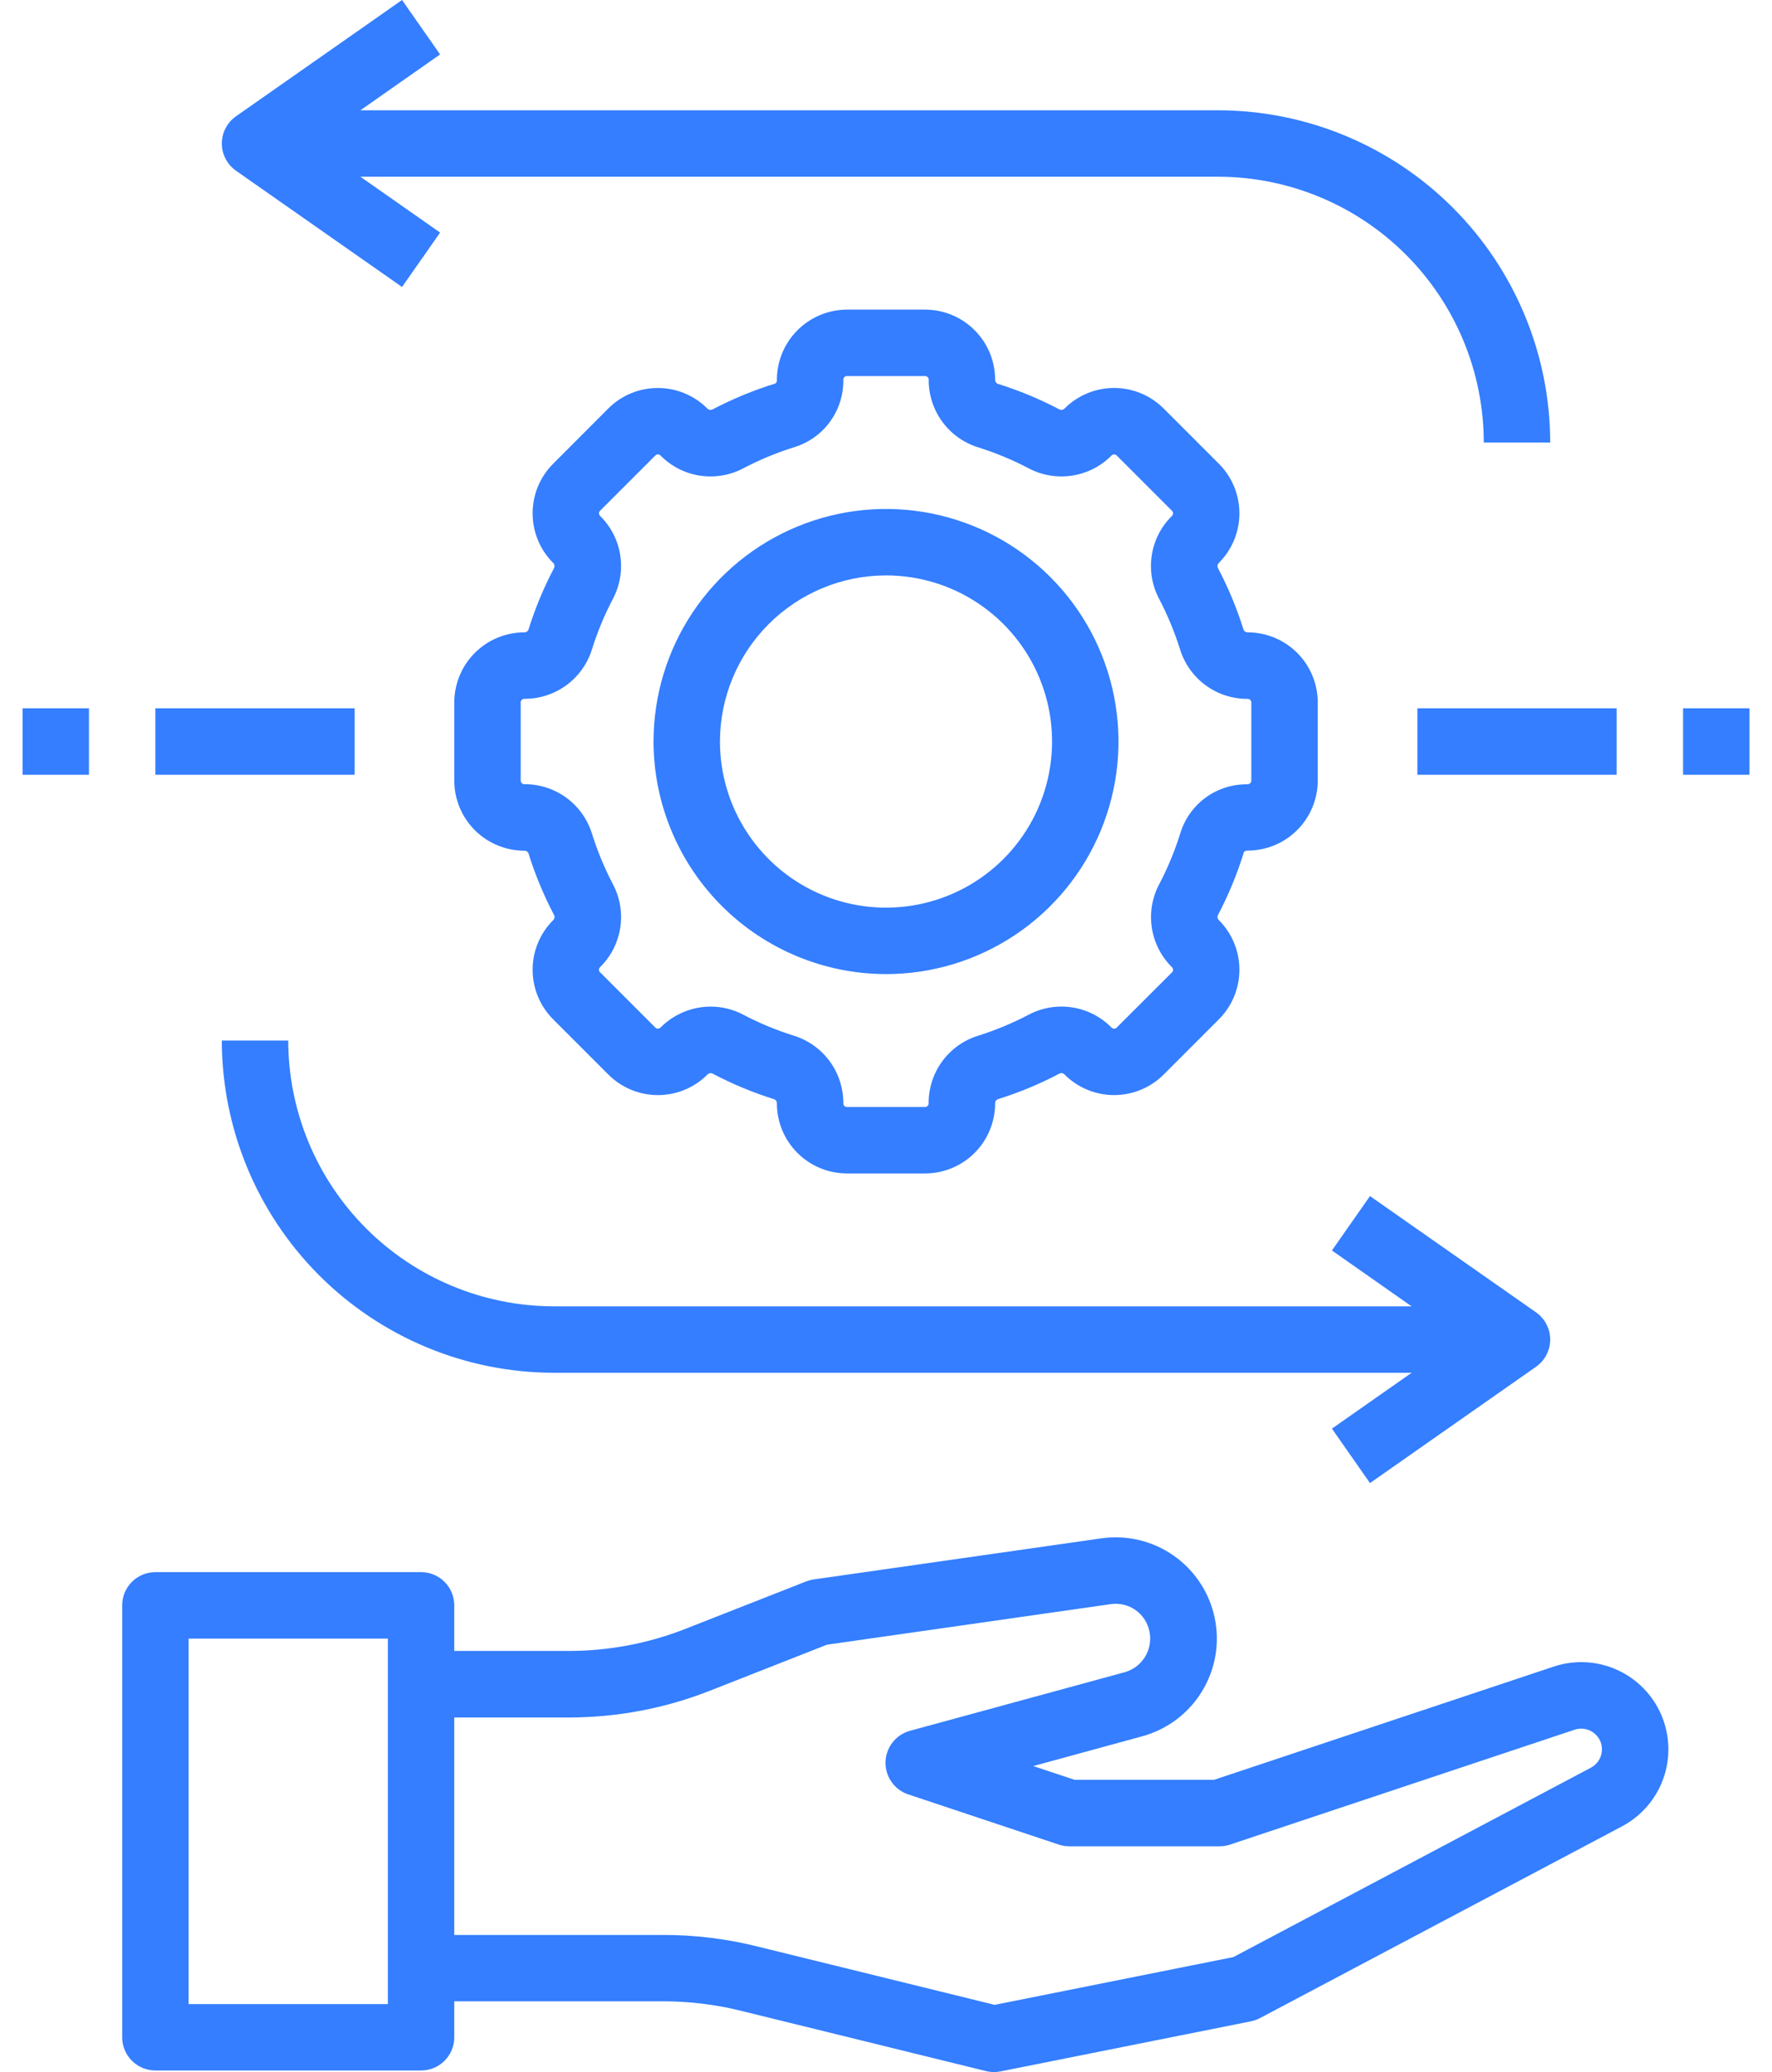 <?xml version="1.0" encoding="UTF-8"?> <svg xmlns="http://www.w3.org/2000/svg" width="77" height="90" viewBox="0 0 77 90" fill="none"><path d="M38.501 42.31C40.498 42.31 42.451 41.718 44.113 40.608C45.774 39.498 47.069 37.92 47.833 36.074C48.598 34.228 48.798 32.197 48.408 30.238C48.018 28.278 47.056 26.478 45.643 25.066C44.231 23.653 42.431 22.691 40.471 22.301C38.512 21.911 36.481 22.111 34.635 22.876C32.789 23.64 31.211 24.935 30.101 26.596C28.991 28.258 28.399 30.211 28.399 32.209C28.402 34.887 29.468 37.454 31.361 39.348C33.255 41.241 35.822 42.307 38.501 42.31ZM38.501 24.993C39.928 24.993 41.323 25.416 42.509 26.209C43.696 27.002 44.621 28.129 45.167 29.447C45.713 30.766 45.856 32.217 45.577 33.616C45.299 35.016 44.612 36.302 43.603 37.311C42.593 38.32 41.308 39.007 39.908 39.285C38.508 39.564 37.058 39.421 35.739 38.875C34.421 38.329 33.294 37.404 32.501 36.217C31.708 35.031 31.285 33.636 31.285 32.209C31.287 30.296 32.048 28.462 33.401 27.109C34.754 25.756 36.587 24.995 38.501 24.993Z" fill="#347EFF"></path><path d="M70.248 30.765H61.59V33.652H70.248V30.765Z" fill="#347EFF"></path><path d="M76.021 30.765H73.135V33.652H76.021V30.765Z" fill="#347EFF"></path><path d="M15.411 30.765H6.752V33.652H15.411V30.765Z" fill="#347EFF"></path><path d="M3.866 30.765H0.98V33.652H3.866V30.765Z" fill="#347EFF"></path><path d="M22.782 27.467C21.976 27.468 21.202 27.789 20.632 28.359C20.062 28.93 19.741 29.703 19.74 30.51V33.907C19.741 34.714 20.062 35.487 20.632 36.058C21.202 36.628 21.976 36.949 22.782 36.951C22.819 36.948 22.856 36.957 22.888 36.976C22.92 36.995 22.945 37.022 22.961 37.056C23.253 37.989 23.628 38.894 24.084 39.759C24.098 39.795 24.101 39.834 24.093 39.872C24.084 39.91 24.064 39.944 24.035 39.969C23.464 40.54 23.144 41.314 23.144 42.121C23.144 42.928 23.464 43.702 24.035 44.273L26.436 46.674C26.719 46.957 27.054 47.181 27.424 47.334C27.793 47.487 28.189 47.566 28.589 47.566C28.988 47.566 29.384 47.487 29.753 47.334C30.123 47.181 30.458 46.957 30.741 46.674C30.767 46.646 30.8 46.626 30.837 46.617C30.874 46.608 30.913 46.611 30.949 46.625C31.813 47.081 32.717 47.457 33.65 47.748C33.684 47.763 33.713 47.789 33.732 47.821C33.752 47.853 33.761 47.891 33.758 47.928C33.76 48.735 34.081 49.508 34.652 50.078C35.222 50.648 35.995 50.968 36.802 50.969H40.199C41.006 50.968 41.779 50.647 42.35 50.077C42.92 49.507 43.241 48.733 43.242 47.927C43.24 47.89 43.249 47.853 43.268 47.821C43.286 47.789 43.314 47.764 43.348 47.748C44.281 47.457 45.186 47.081 46.051 46.625C46.087 46.611 46.126 46.607 46.164 46.616C46.202 46.625 46.236 46.645 46.261 46.674C46.832 47.245 47.606 47.565 48.413 47.565C49.22 47.565 49.994 47.245 50.565 46.674L52.966 44.273C53.537 43.702 53.857 42.928 53.857 42.12C53.857 41.313 53.537 40.539 52.966 39.968C52.938 39.943 52.918 39.909 52.909 39.872C52.9 39.835 52.903 39.796 52.917 39.76C53.379 38.883 53.759 37.965 54.051 37.018C54.063 36.984 54.118 36.946 54.22 36.946C55.026 36.945 55.798 36.624 56.368 36.054C56.938 35.485 57.259 34.713 57.261 33.907V30.51C57.26 29.703 56.939 28.93 56.369 28.359C55.799 27.789 55.025 27.468 54.219 27.467C54.182 27.469 54.145 27.46 54.113 27.441C54.081 27.423 54.056 27.395 54.04 27.361C53.748 26.428 53.373 25.523 52.917 24.658C52.903 24.622 52.9 24.583 52.908 24.545C52.917 24.508 52.937 24.474 52.966 24.448C53.536 23.877 53.857 23.103 53.857 22.296C53.857 21.489 53.536 20.715 52.966 20.144L50.565 17.743C50.282 17.46 49.947 17.236 49.577 17.083C49.208 16.93 48.812 16.851 48.412 16.851C48.013 16.851 47.617 16.93 47.247 17.083C46.878 17.236 46.543 17.46 46.26 17.743C46.234 17.77 46.2 17.79 46.163 17.799C46.127 17.807 46.088 17.805 46.052 17.792C45.188 17.336 44.284 16.96 43.351 16.669C43.317 16.654 43.288 16.628 43.269 16.596C43.249 16.564 43.24 16.526 43.242 16.489C43.241 15.682 42.92 14.91 42.349 14.34C41.779 13.77 41.005 13.449 40.199 13.448H36.802C36.4 13.45 36.002 13.531 35.631 13.686C35.26 13.842 34.924 14.069 34.641 14.355C34.358 14.641 34.135 14.98 33.983 15.353C33.832 15.726 33.755 16.124 33.758 16.526C33.76 16.553 33.754 16.579 33.742 16.603C33.729 16.626 33.711 16.646 33.688 16.659C32.741 16.951 31.823 17.331 30.946 17.792C30.91 17.806 30.87 17.809 30.833 17.8C30.795 17.791 30.761 17.771 30.735 17.743C30.164 17.172 29.39 16.852 28.584 16.852C27.776 16.852 27.003 17.172 26.432 17.743L24.035 20.144C23.464 20.715 23.144 21.489 23.144 22.297C23.144 23.104 23.464 23.878 24.035 24.449C24.063 24.475 24.083 24.508 24.092 24.545C24.101 24.582 24.098 24.621 24.084 24.657C23.628 25.521 23.252 26.425 22.961 27.358C22.946 27.392 22.92 27.421 22.888 27.44C22.857 27.459 22.82 27.468 22.782 27.467ZM25.719 28.217C25.958 27.451 26.266 26.709 26.64 25.999C26.943 25.419 27.052 24.757 26.95 24.11C26.849 23.463 26.542 22.866 26.075 22.407C26.061 22.393 26.049 22.375 26.041 22.356C26.033 22.337 26.029 22.317 26.029 22.296C26.029 22.275 26.033 22.255 26.041 22.236C26.049 22.217 26.061 22.199 26.075 22.185L28.477 19.784C28.491 19.769 28.509 19.757 28.528 19.748C28.547 19.74 28.568 19.736 28.589 19.736C28.609 19.736 28.63 19.74 28.649 19.748C28.669 19.757 28.686 19.769 28.7 19.784C29.16 20.25 29.757 20.557 30.404 20.658C31.05 20.759 31.713 20.649 32.292 20.345C33.013 19.966 33.766 19.655 34.544 19.414C35.162 19.218 35.701 18.828 36.08 18.3C36.458 17.773 36.657 17.138 36.645 16.489C36.645 16.448 36.662 16.409 36.692 16.38C36.721 16.351 36.761 16.334 36.802 16.335H40.199C40.24 16.334 40.28 16.351 40.31 16.38C40.339 16.409 40.356 16.449 40.356 16.49C40.351 17.144 40.556 17.782 40.94 18.311C41.325 18.839 41.869 19.231 42.492 19.427C43.258 19.666 44 19.974 44.71 20.348C45.29 20.65 45.952 20.759 46.599 20.657C47.245 20.556 47.842 20.249 48.302 19.784C48.316 19.769 48.334 19.757 48.353 19.749C48.372 19.741 48.392 19.737 48.413 19.737C48.434 19.737 48.454 19.741 48.473 19.749C48.492 19.757 48.51 19.769 48.524 19.784L50.925 22.185C50.94 22.199 50.952 22.217 50.961 22.236C50.969 22.255 50.973 22.276 50.973 22.297C50.973 22.317 50.969 22.338 50.961 22.357C50.952 22.377 50.94 22.394 50.925 22.409C50.458 22.868 50.151 23.465 50.05 24.113C49.949 24.76 50.058 25.423 50.363 26.003C50.736 26.714 51.044 27.457 51.283 28.223C51.48 28.846 51.871 29.389 52.399 29.773C52.928 30.157 53.566 30.361 54.219 30.356C54.26 30.356 54.3 30.373 54.329 30.402C54.358 30.432 54.374 30.471 54.374 30.513V33.91C54.374 33.997 54.304 34.067 54.182 34.067C53.54 34.062 52.912 34.264 52.392 34.642C51.873 35.021 51.489 35.556 51.296 36.17C51.055 36.947 50.743 37.701 50.364 38.421C50.061 39.001 49.952 39.663 50.053 40.31C50.155 40.957 50.462 41.554 50.928 42.013C50.943 42.028 50.955 42.045 50.963 42.064C50.971 42.083 50.975 42.103 50.975 42.124C50.975 42.145 50.971 42.165 50.963 42.184C50.955 42.203 50.943 42.221 50.928 42.235L48.524 44.634C48.51 44.649 48.492 44.661 48.473 44.669C48.454 44.677 48.433 44.681 48.412 44.681C48.391 44.681 48.371 44.677 48.352 44.669C48.332 44.661 48.315 44.649 48.3 44.634C47.842 44.166 47.244 43.858 46.596 43.757C45.949 43.656 45.286 43.766 44.706 44.071C43.995 44.444 43.252 44.752 42.486 44.992C41.863 45.188 41.32 45.579 40.936 46.108C40.552 46.636 40.348 47.274 40.353 47.927C40.353 47.968 40.336 48.008 40.307 48.037C40.277 48.066 40.237 48.083 40.196 48.083H36.802C36.761 48.083 36.721 48.066 36.691 48.037C36.662 48.008 36.645 47.968 36.645 47.927C36.65 47.273 36.445 46.635 36.061 46.106C35.676 45.578 35.132 45.187 34.509 44.99C33.743 44.751 33.001 44.443 32.291 44.069C31.856 43.841 31.373 43.722 30.882 43.722C30.476 43.722 30.074 43.803 29.7 43.96C29.325 44.117 28.985 44.345 28.699 44.634C28.684 44.648 28.667 44.66 28.648 44.668C28.629 44.676 28.608 44.68 28.588 44.68C28.567 44.68 28.547 44.676 28.528 44.668C28.509 44.66 28.491 44.648 28.477 44.634L26.075 42.232C26.06 42.218 26.049 42.2 26.04 42.181C26.032 42.162 26.028 42.141 26.028 42.12C26.028 42.1 26.032 42.079 26.04 42.06C26.049 42.041 26.06 42.023 26.075 42.009C26.543 41.549 26.85 40.952 26.951 40.304C27.052 39.657 26.943 38.994 26.638 38.414C26.265 37.703 25.957 36.96 25.718 36.194C25.521 35.572 25.13 35.028 24.602 34.644C24.073 34.26 23.435 34.056 22.782 34.062C22.741 34.061 22.702 34.045 22.673 34.016C22.644 33.987 22.627 33.948 22.626 33.907V30.51C22.626 30.469 22.643 30.429 22.672 30.399C22.701 30.37 22.741 30.353 22.782 30.353C23.436 30.358 24.074 30.153 24.603 29.769C25.131 29.384 25.523 28.84 25.719 28.217Z" fill="#347EFF"></path><path d="M17.47 0L10.255 5.051C10.065 5.184 9.91 5.361 9.803 5.567C9.696 5.772 9.64 6.001 9.64 6.233C9.64 6.465 9.696 6.693 9.803 6.899C9.91 7.105 10.065 7.282 10.255 7.415L17.47 12.465L19.124 10.102L15.661 7.676H52.931C55.992 7.679 58.926 8.897 61.091 11.061C63.255 13.225 64.473 16.16 64.476 19.221H67.362C67.358 15.395 65.836 11.726 63.131 9.021C60.425 6.316 56.757 4.794 52.931 4.79H15.661L19.124 2.364L17.47 0Z" fill="#347EFF"></path><path d="M59.531 64.417L66.746 59.366C66.936 59.233 67.091 59.056 67.198 58.85C67.305 58.645 67.361 58.416 67.361 58.184C67.361 57.952 67.305 57.724 67.198 57.518C67.091 57.312 66.936 57.135 66.746 57.002L59.531 51.952L57.877 54.315L61.34 56.741H24.07C21.009 56.738 18.074 55.52 15.91 53.356C13.746 51.192 12.528 48.257 12.525 45.196H9.639C9.643 49.022 11.165 52.691 13.87 55.396C16.575 58.101 20.243 59.623 24.07 59.627H61.34L57.877 62.053L59.531 64.417Z" fill="#347EFF"></path><path d="M67.507 72.391L52.758 77.306H46.693L44.899 76.709L49.624 75.419C50.706 75.127 51.636 74.432 52.224 73.477C52.812 72.522 53.013 71.379 52.785 70.281C52.558 69.183 51.92 68.213 51.002 67.57C50.083 66.926 48.954 66.658 47.844 66.82L35.357 68.603C35.247 68.619 35.138 68.648 35.034 68.688L29.811 70.739C28.184 71.382 26.45 71.71 24.7 71.709H19.74V69.729C19.74 69.346 19.588 68.979 19.317 68.708C19.047 68.438 18.68 68.286 18.297 68.286H6.752C6.37 68.286 6.003 68.438 5.732 68.708C5.461 68.979 5.309 69.346 5.309 69.729V88.489C5.309 88.872 5.461 89.239 5.732 89.51C6.003 89.78 6.37 89.932 6.752 89.932H18.297C18.68 89.932 19.047 89.78 19.317 89.51C19.588 89.239 19.74 88.872 19.74 88.489V86.928H28.832C29.956 86.928 31.075 87.064 32.167 87.332L42.846 89.958C42.958 89.986 43.074 90 43.19 90C43.287 90 43.384 89.99 43.479 89.971L54.374 87.792C54.511 87.763 54.644 87.715 54.767 87.648L70.479 79.33C71.32 78.885 71.963 78.141 72.281 77.244C72.598 76.348 72.566 75.364 72.191 74.49C71.817 73.616 71.127 72.915 70.259 72.526C69.391 72.137 68.408 72.089 67.507 72.391ZM16.854 87.046H8.195V71.172H16.854V87.046ZM69.599 76.117C69.579 76.257 69.526 76.39 69.444 76.505C69.362 76.62 69.255 76.714 69.13 76.78L53.598 85.005L43.222 87.081L32.862 84.534C31.545 84.209 30.193 84.044 28.836 84.044H19.74V74.599H24.7C26.812 74.602 28.905 74.205 30.869 73.429L35.933 71.438L48.253 69.678C48.636 69.619 49.028 69.711 49.345 69.935C49.662 70.159 49.879 70.498 49.951 70.879C50.025 71.255 49.954 71.645 49.753 71.97C49.551 72.296 49.234 72.534 48.865 72.635L39.541 75.178C39.242 75.26 38.978 75.435 38.787 75.679C38.596 75.922 38.488 76.221 38.479 76.53C38.471 76.839 38.562 77.143 38.739 77.397C38.916 77.651 39.171 77.841 39.464 77.939L46.004 80.119C46.152 80.168 46.306 80.194 46.462 80.194H52.999C53.154 80.194 53.308 80.168 53.455 80.119L68.424 75.13C68.583 75.076 68.754 75.068 68.918 75.107C69.081 75.146 69.23 75.23 69.348 75.35C69.448 75.448 69.523 75.57 69.567 75.703C69.61 75.837 69.621 75.979 69.599 76.117Z" fill="#347EFF"></path></svg> 